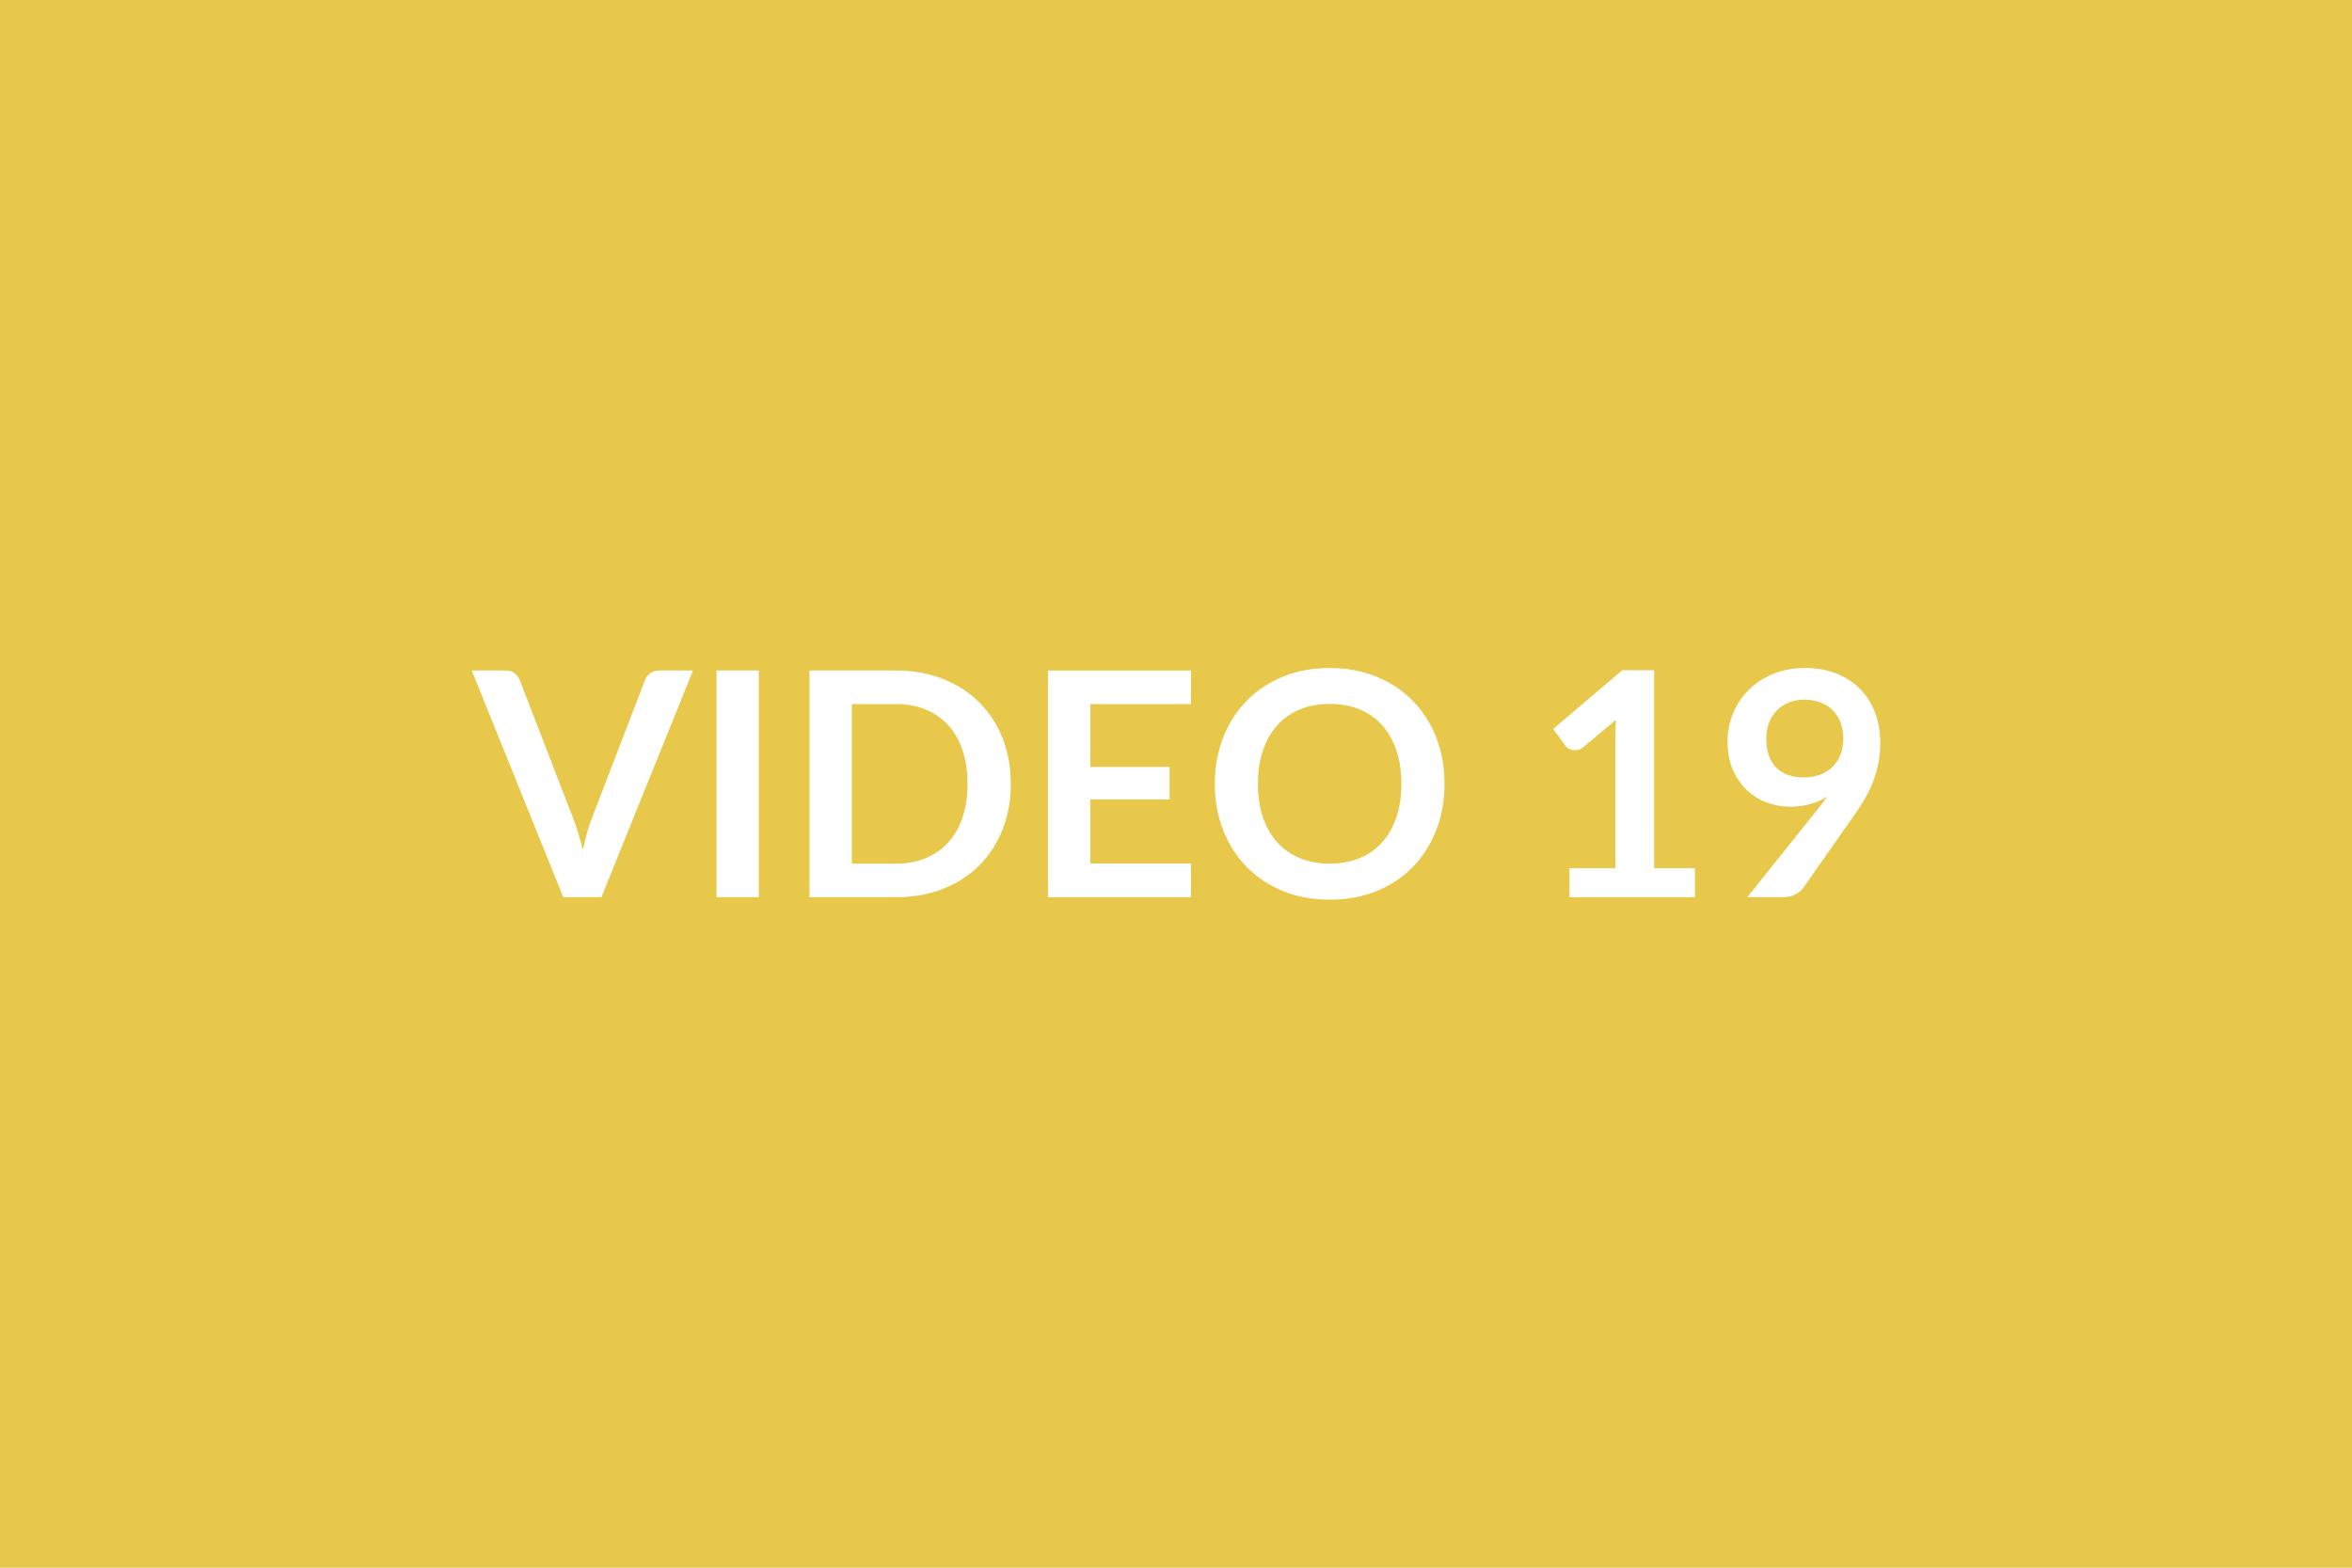 <svg xmlns="http://www.w3.org/2000/svg" width="600" height="400" viewBox="0 0 600 400"><rect width="100%" height="100%" fill="#E8C84A"/><path fill="#FFFFFF" d="M168.1 171.08h8.68l-23.36 57.84h-9.72l-23.36-57.84h8.64q1.4 0 2.28.68t1.32 1.76l13.64 35.28q.68 1.72 1.3 3.78t1.18 4.3q.48-2.24 1.04-4.3t1.24-3.78l13.56-35.28q.32-.92 1.26-1.68t2.3-.76m25.48 0v57.84h-10.8v-57.84zM257.86 200q0 6.36-2.12 11.68t-5.96 9.16-9.24 5.96-12 2.12H206.5v-57.84h22.04q6.6 0 12 2.14t9.24 5.96 5.96 9.14 2.12 11.68m-11.04 0q0-4.76-1.26-8.54t-3.64-6.4-5.76-4.02-7.62-1.4H217.3v40.72h11.24q4.24 0 7.62-1.4t5.76-4.02 3.64-6.4 1.26-8.54m57-20.36h-25.68v16.04h20.24v8.28h-20.24v16.36h25.68v8.6h-36.48v-57.84h36.48zM368.5 200q0 6.36-2.1 11.78t-5.94 9.38-9.24 6.18-12 2.22q-6.56 0-11.96-2.22t-9.26-6.18-5.98-9.38T309.9 200t2.12-11.78 5.98-9.38 9.26-6.18 11.96-2.22q4.4 0 8.28 1.02t7.12 2.88 5.82 4.52 4.38 5.94 2.74 7.12.94 8.08m-11 0q0-4.76-1.28-8.54t-3.64-6.42-5.74-4.04-7.62-1.4-7.62 1.4-5.76 4.04-3.66 6.42-1.28 8.54 1.28 8.54 3.66 6.4 5.76 4.02 7.62 1.4 7.62-1.4 5.74-4.02 3.64-6.4 1.28-8.54m64.48 21.52h10.4v7.4h-32v-7.4h11.72V187.8q0-2 .12-4.12l-8.32 6.96q-.72.56-1.42.7t-1.32.02-1.1-.42-.72-.66l-3.12-4.28 17.64-15h8.12zm28.6-33.08q0 4.84 2.5 7.38t7.1 2.54q2.4 0 4.28-.76t3.16-2.08 1.94-3.12.66-3.88q0-2.36-.72-4.22t-2.04-3.14-3.14-1.96-3.98-.68q-2.24 0-4.04.74t-3.08 2.06-1.96 3.14-.68 3.98m-4.84 40.48 17.96-22.44q.68-.84 1.28-1.64t1.16-1.6q-2 1.28-4.4 1.94t-5.04.66q-3 0-5.88-1.04t-5.12-3.14-3.62-5.2-1.38-7.26q0-3.88 1.44-7.28t4.04-5.96 6.24-4.04 8.04-1.48q4.44 0 7.98 1.4t6.04 3.92 3.84 6.04 1.34 7.72q0 2.68-.46 5.08t-1.3 4.62-2.04 4.34-2.68 4.2l-13.24 18.88q-.68.96-2.04 1.62t-3.08.66z"/></svg>